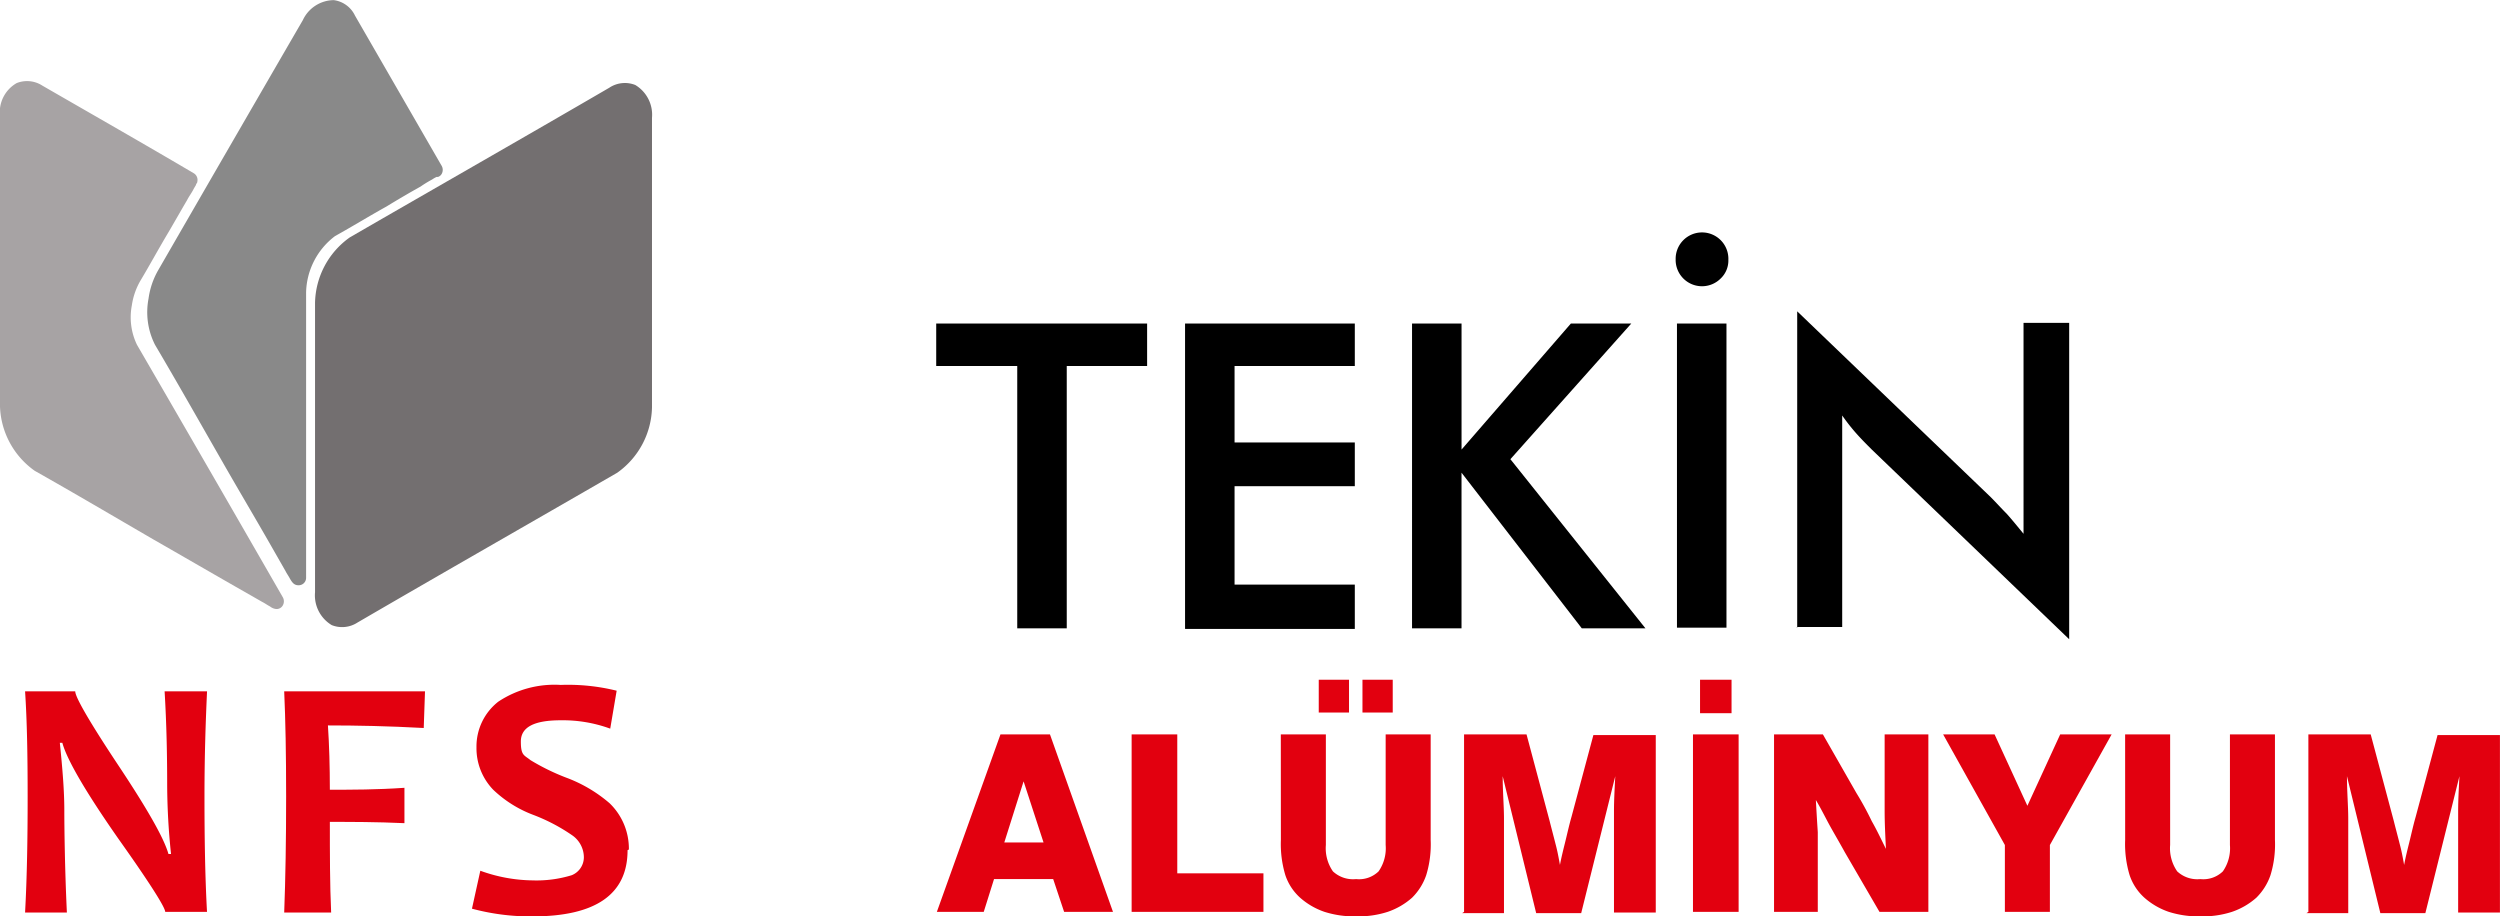 <svg xmlns="http://www.w3.org/2000/svg" width="223" height="81.742" viewBox="0 0 223 81.742">
  <g id="Group_58" data-name="Group 58" transform="translate(-160 148)">
    <g id="Group_52" data-name="Group 52" transform="translate(243.51 -127.17)">
      <path id="Path_38" data-name="Path 38" d="M298,500.859V472.64l17.264,16.576c.459.459.918.975,1.434,1.491.459.516.975,1.147,1.491,1.778V473.672h4.072v28.219l-17.608-16.92c-.459-.459-.918-.918-1.377-1.434a17.28,17.28,0,0,1-1.262-1.606V500.8h-4.072Zm-10.84-32.808a2.352,2.352,0,1,1,4.7,0,2.206,2.206,0,0,1-.688,1.663,2.352,2.352,0,0,1-4.015-1.663Zm.115,32.808V473.73h4.416v27.129Zm-23.631,0V473.73h4.416v11.242l9.751-11.242H283.2l-10.783,12.1,12.045,15.085h-5.678l-10.726-13.88v13.88h-4.416Zm-20.247,0V473.73h15.142v3.785H247.813v6.825h10.726v3.9H247.813v8.775h10.726v3.958H243.4Zm-10.553-23.344v23.4h-4.416v-23.4H221.2V473.73h18.813v3.786Z" transform="translate(-221.2 -465.7)"/>
      <path id="Path_39" data-name="Path 39" d="M343.64,555.805v-15.83H349.2l2.065,7.743c.172.688.344,1.319.516,2.007.172.631.287,1.262.4,1.893.115-.631.287-1.319.459-2.008s.344-1.491.574-2.294l1.95-7.284h5.564v15.83H357V546.8c0-.918.057-1.95.115-3.1l-3.04,12.217h-4.015L347.082,543.7c0,1.377.115,2.7.115,3.785v8.431h-3.728Zm-16.346-15.83h4.015v9.865a3.606,3.606,0,0,0,.631,2.352,2.632,2.632,0,0,0,2.065.688,2.5,2.5,0,0,0,2.007-.688,3.606,3.606,0,0,0,.631-2.352v-9.865h4.015v9.406a9.365,9.365,0,0,1-.4,3.155,5.2,5.2,0,0,1-1.262,2.007,6.385,6.385,0,0,1-2.18,1.262,8.531,8.531,0,0,1-2.81.4,8.763,8.763,0,0,1-2.81-.4,6.384,6.384,0,0,1-2.18-1.262,4.727,4.727,0,0,1-1.319-2.007,9.585,9.585,0,0,1-.4-3.155Zm-10.726,15.83V549.84l-5.506-9.865h4.589l2.925,6.367,2.925-6.367h4.588l-5.506,9.865v5.965h-4.015Zm-20.591,0v-15.83h4.359l2.983,5.219a27.366,27.366,0,0,1,1.377,2.524c.459.8.86,1.663,1.262,2.466-.057-1.2-.115-2.294-.115-3.384v-6.825h3.9v15.83h-4.359l-3.1-5.334c-.344-.631-.746-1.319-1.2-2.122s-.86-1.663-1.377-2.524c.057,1.032.115,2.007.172,2.868v7.112Zm-6.6-17.723V535.1h2.81v2.983Zm-.631,17.723v-15.83h4.072v15.83Zm-20.419,0v-15.83H273.9l2.065,7.743c.172.688.344,1.319.516,2.007.172.631.287,1.262.4,1.893.115-.631.287-1.319.459-2.008s.344-1.491.574-2.294l1.95-7.284h5.564v15.83H281.7V546.8c0-.918.057-1.95.115-3.1l-3.04,12.217h-4.015L271.773,543.7c0,1.377.115,2.7.115,3.785v8.431H268.16Zm-12.962-17.78V535.1h2.7v2.925Zm3.9,0V535.1h2.7v2.925Zm-7.284,1.95H256v9.865a3.606,3.606,0,0,0,.631,2.352,2.632,2.632,0,0,0,2.065.688,2.5,2.5,0,0,0,2.007-.688,3.606,3.606,0,0,0,.631-2.352v-9.865h4.015v9.406a9.365,9.365,0,0,1-.4,3.155,5.2,5.2,0,0,1-1.262,2.007,6.385,6.385,0,0,1-2.18,1.262,8.531,8.531,0,0,1-2.81.4,8.763,8.763,0,0,1-2.81-.4,6.385,6.385,0,0,1-2.18-1.262,4.728,4.728,0,0,1-1.319-2.007,9.585,9.585,0,0,1-.4-3.155Zm-13.307,15.83v-15.83h4.072v12.389h7.686v3.441Zm-11.7-15.83h4.416l5.621,15.83h-4.359l-.975-2.925H226.4l-.918,2.925H221.3Zm.4,9.636h3.441l-1.778-5.449-1.721,5.449Z" transform="translate(-221.243 -495.295)" fill="#e2000f"/>
    </g>
    <g id="Group_55" data-name="Group 55" transform="translate(160 -148)">
      <g id="Group_53" data-name="Group 53" transform="translate(2.237 61.094)">
        <path id="Path_40" data-name="Path 40" d="M95.732,556.573H92c0-.4-1.377-2.581-4.187-6.539-2.925-4.187-4.588-7.055-4.99-8.546H82.6c.229,2.237.4,4.244.4,6.022s.057,5.563.229,9.12H79.5c.172-3.154.229-6.6.229-10.324s-.057-6.825-.229-9.406h4.474c0,.516,1.262,2.7,3.728,6.424,2.638,3.958,4.187,6.653,4.588,8.087h.229a60.688,60.688,0,0,1-.344-6.08c0-2.753-.057-5.564-.229-8.431h3.785c-.115,2.524-.229,5.621-.229,9.406s.057,7.227.229,10.324Z" transform="translate(-79.5 -536.326)" fill="#e2000f" fill-rule="evenodd"/>
        <path id="Path_41" data-name="Path 41" d="M132.361,536.8l-.115,3.327h0c-3.155-.172-6.022-.229-8.546-.229.115,1.721.172,3.671.172,5.736,1.95,0,4.187,0,6.653-.172v3.155h0c-2.524-.115-4.7-.115-6.653-.115,0,2.868,0,5.563.115,8.087H119.8q.172-4.56.172-10.324c0-3.843-.057-6.825-.172-9.406h12.561Z" transform="translate(-96.686 -536.284)" fill="#e2000f" fill-rule="evenodd"/>
        <path id="Path_42" data-name="Path 42" d="M162.88,550.641c0,3.958-2.868,5.908-8.489,5.908h0A20.111,20.111,0,0,1,149,555.86l.746-3.384a14.045,14.045,0,0,0,4.646.86,10.717,10.717,0,0,0,3.5-.459,1.728,1.728,0,0,0,1.09-1.606,2.4,2.4,0,0,0-1.032-1.95,16.209,16.209,0,0,0-3.5-1.835h0a10.553,10.553,0,0,1-3.556-2.237h0a5.332,5.332,0,0,1-1.491-3.785,5.074,5.074,0,0,1,1.95-4.072,9.054,9.054,0,0,1,5.564-1.491,18.093,18.093,0,0,1,4.99.516l-.574,3.384h0a12.316,12.316,0,0,0-4.416-.746c-2.409,0-3.556.631-3.556,1.893s.287,1.2.86,1.663a19.657,19.657,0,0,0,3.155,1.549,12.694,12.694,0,0,1,3.9,2.294,5.632,5.632,0,0,1,1.721,4.13Z" transform="translate(-109.138 -535.9)" fill="#e2000f" fill-rule="evenodd"/>
      </g>
      <g id="Group_54" data-name="Group 54">
        <path id="Path_43" data-name="Path 43" d="M150.869,442.692a2.51,2.51,0,0,1,2.294-.229,3.093,3.093,0,0,1,1.491,2.925V471.2a7.333,7.333,0,0,1-3.1,5.85c-7.743,4.474-15.486,8.89-23.172,13.364a2.51,2.51,0,0,1-2.294.229,3.093,3.093,0,0,1-1.491-2.925v-25.81a7.333,7.333,0,0,1,3.1-5.85c7.743-4.474,15.486-8.89,23.172-13.364Z" transform="translate(-96.496 -434.882)" fill="#736f70" fill-rule="evenodd"/>
        <path id="Path_44" data-name="Path 44" d="M124.316,445.166a2.5,2.5,0,0,0-.4.229,9.976,9.976,0,0,0-1.032.631c-1.032.573-2.007,1.147-3.04,1.778-1.549.86-3.04,1.778-4.588,2.638h0a6.468,6.468,0,0,0-2.581,5.047V480.9a.663.663,0,0,1-.688.688c-.4,0-.574-.287-.746-.574-.115-.229-.287-.459-.4-.688l-1.377-2.409c-1.377-2.409-2.81-4.818-4.187-7.227-2.007-3.5-4.015-7.055-6.08-10.553a6.439,6.439,0,0,1-.574-4.13,6.947,6.947,0,0,1,.86-2.524q6.453-11.184,12.905-22.311a3.082,3.082,0,0,1,2.753-1.778,2.45,2.45,0,0,1,1.893,1.377l7.743,13.421a.731.731,0,0,1,0,.688.588.588,0,0,1-.344.287Z" transform="translate(-85.371 -429.383)" fill="#898989" fill-rule="evenodd"/>
        <path id="Path_45" data-name="Path 45" d="M93.094,451.225c-.057.115-.172.287-.229.4-.172.344-.4.631-.574.975-.574.975-1.09,1.893-1.663,2.868-.86,1.434-1.663,2.925-2.524,4.359a6.155,6.155,0,0,0-.746,2.18,5.644,5.644,0,0,0,.459,3.5q6.539,11.27,13.02,22.541a.731.731,0,0,1,0,.688.631.631,0,0,1-.574.344,1.019,1.019,0,0,1-.574-.229c-.229-.115-.459-.287-.688-.4l-2.409-1.377c-2.409-1.377-4.875-2.81-7.284-4.187-3.556-2.065-7.055-4.13-10.611-6.137a7.333,7.333,0,0,1-3.1-5.85v-25.81a2.991,2.991,0,0,1,1.491-2.925,2.51,2.51,0,0,1,2.294.229c4.474,2.581,9,5.162,13.479,7.8a.69.69,0,0,1,.344.746.3.3,0,0,1-.115.229Z" transform="translate(-75.6 -434.754)" fill="#a7a3a4" fill-rule="evenodd"/>
      </g>
    </g>
  </g>
</svg>
